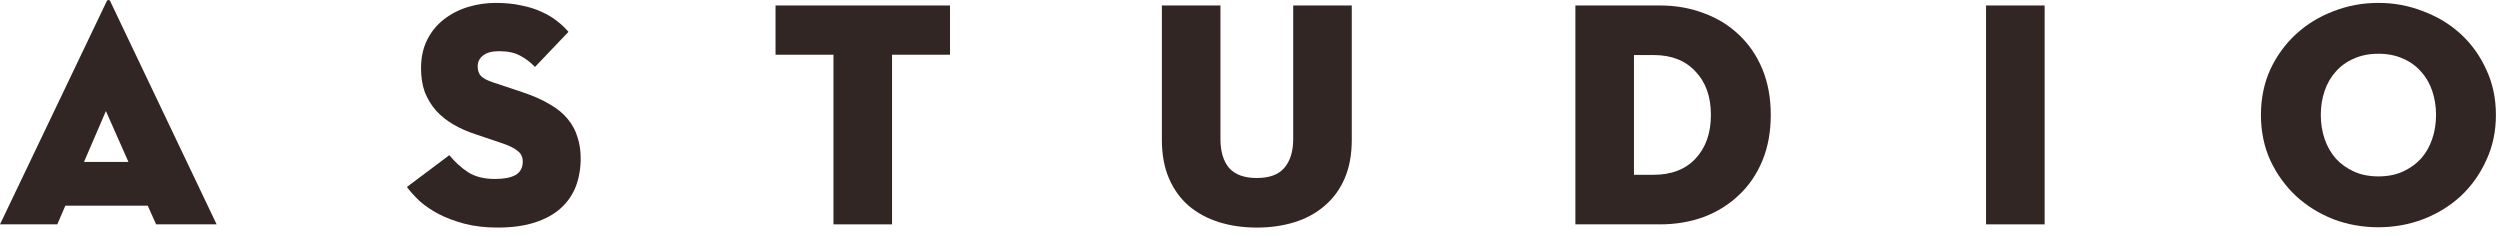 <svg width="233" height="22" viewBox="0 0 233 22" fill="none" xmlns="http://www.w3.org/2000/svg">
<path d="M9.87 10.35L7.83 15.09H11.97L9.87 10.35ZM5.34 20.91H0L9.93 0.15C9.97 0.05 10.03 0 10.11 0C10.19 0 10.25 0.05 10.29 0.15L20.19 20.91H14.55L13.77 19.17H6.09L5.34 20.91Z" fill="#322625"/>
<path d="M46.38 21.21C45.24 21.21 44.21 21.09 43.29 20.85C42.39 20.61 41.59 20.31 40.89 19.95C40.21 19.59 39.62 19.19 39.12 18.75C38.64 18.29 38.24 17.85 37.92 17.43L41.88 14.46C42.38 15.08 42.96 15.61 43.62 16.05C44.28 16.47 45.12 16.68 46.14 16.68C46.96 16.68 47.59 16.56 48.03 16.32C48.49 16.06 48.72 15.64 48.72 15.06C48.72 14.62 48.55 14.28 48.21 14.04C47.89 13.78 47.39 13.54 46.71 13.32L44.31 12.51C43.57 12.27 42.89 11.97 42.27 11.61C41.65 11.25 41.11 10.82 40.65 10.32C40.21 9.82 39.86 9.25 39.6 8.61C39.36 7.95 39.24 7.2 39.24 6.36C39.24 5.36 39.43 4.48 39.81 3.72C40.19 2.96 40.7 2.33 41.34 1.83C42 1.31 42.75 0.92 43.59 0.66C44.43 0.4 45.3 0.27 46.2 0.27C47.1 0.27 47.9 0.35 48.6 0.51C49.32 0.65 49.95 0.85 50.49 1.11C51.03 1.35 51.5 1.63 51.9 1.95C52.32 2.27 52.68 2.61 52.98 2.97L49.86 6.24C49.44 5.8 48.98 5.45 48.48 5.19C47.98 4.91 47.32 4.77 46.5 4.77C45.84 4.77 45.34 4.91 45 5.19C44.68 5.45 44.52 5.78 44.52 6.18C44.52 6.58 44.63 6.89 44.85 7.11C45.09 7.33 45.46 7.52 45.96 7.68L48.66 8.58C49.68 8.92 50.54 9.3 51.24 9.72C51.94 10.12 52.5 10.58 52.92 11.1C53.34 11.6 53.64 12.16 53.82 12.78C54.02 13.38 54.12 14.04 54.12 14.76C54.12 15.7 53.97 16.57 53.67 17.37C53.37 18.15 52.9 18.83 52.26 19.41C51.64 19.97 50.84 20.41 49.86 20.73C48.88 21.05 47.72 21.21 46.38 21.21Z" fill="#322625"/>
<path d="M77.679 5.1H72.279V0.51H88.539V5.1H83.139V20.91H77.679V5.1Z" fill="#322625"/>
<path d="M117.136 21.21C115.856 21.21 114.676 21.04 113.596 20.7C112.516 20.36 111.576 19.85 110.776 19.17C109.996 18.49 109.386 17.64 108.946 16.62C108.506 15.6 108.286 14.4 108.286 13.02V0.51H113.746V12.96C113.746 14.12 114.016 15.02 114.556 15.66C115.116 16.28 115.976 16.59 117.136 16.59C118.296 16.59 119.146 16.28 119.686 15.66C120.246 15.02 120.526 14.12 120.526 12.96V0.51H125.986V13.02C125.986 14.4 125.766 15.6 125.326 16.62C124.886 17.64 124.266 18.49 123.466 19.17C122.686 19.85 121.756 20.36 120.676 20.7C119.596 21.04 118.416 21.21 117.136 21.21Z" fill="#322625"/>
<path d="M154.116 16.29C155.776 16.29 157.076 15.79 158.016 14.79C158.976 13.77 159.456 12.41 159.456 10.71C159.456 9.01 158.976 7.66 158.016 6.66C157.076 5.64 155.776 5.13 154.116 5.13H152.286V16.29H154.116ZM146.826 0.51H154.716C156.176 0.51 157.536 0.75 158.796 1.23C160.056 1.69 161.146 2.36 162.066 3.24C163.006 4.12 163.736 5.19 164.256 6.45C164.776 7.71 165.036 9.13 165.036 10.71C165.036 12.29 164.776 13.71 164.256 14.97C163.736 16.23 163.006 17.3 162.066 18.18C161.146 19.06 160.056 19.74 158.796 20.22C157.536 20.68 156.176 20.91 154.716 20.91H146.826V0.51Z" fill="#322625"/>
<path d="M185.1 0.51H190.56V20.91H185.1V0.51Z" fill="#322625"/>
<path d="M221.669 16.44C222.529 16.44 223.289 16.29 223.949 15.99C224.609 15.69 225.169 15.29 225.629 14.79C226.089 14.27 226.439 13.66 226.679 12.96C226.919 12.26 227.039 11.51 227.039 10.71C227.039 9.91 226.919 9.16 226.679 8.46C226.439 7.76 226.089 7.16 225.629 6.66C225.169 6.14 224.609 5.74 223.949 5.46C223.289 5.16 222.529 5.01 221.669 5.01C220.809 5.01 220.049 5.16 219.389 5.46C218.729 5.74 218.169 6.14 217.709 6.66C217.249 7.16 216.899 7.76 216.659 8.46C216.419 9.16 216.299 9.91 216.299 10.71C216.299 11.51 216.419 12.26 216.659 12.96C216.899 13.66 217.249 14.27 217.709 14.79C218.169 15.29 218.729 15.69 219.389 15.99C220.049 16.29 220.809 16.44 221.669 16.44ZM221.669 21.18C220.189 21.18 218.789 20.93 217.469 20.43C216.149 19.91 214.989 19.19 213.989 18.27C212.989 17.33 212.189 16.22 211.589 14.94C211.009 13.66 210.719 12.25 210.719 10.71C210.719 9.17 211.009 7.76 211.589 6.48C212.189 5.2 212.989 4.1 213.989 3.18C214.989 2.26 216.149 1.55 217.469 1.05C218.789 0.53 220.189 0.27 221.669 0.27C223.129 0.27 224.519 0.53 225.839 1.05C227.179 1.55 228.349 2.26 229.349 3.18C230.349 4.1 231.139 5.2 231.719 6.48C232.319 7.76 232.619 9.17 232.619 10.71C232.619 12.25 232.319 13.66 231.719 14.94C231.139 16.22 230.349 17.33 229.349 18.27C228.349 19.19 227.179 19.91 225.839 20.43C224.519 20.93 223.129 21.18 221.669 21.18Z" fill="#322625"/>
</svg>
